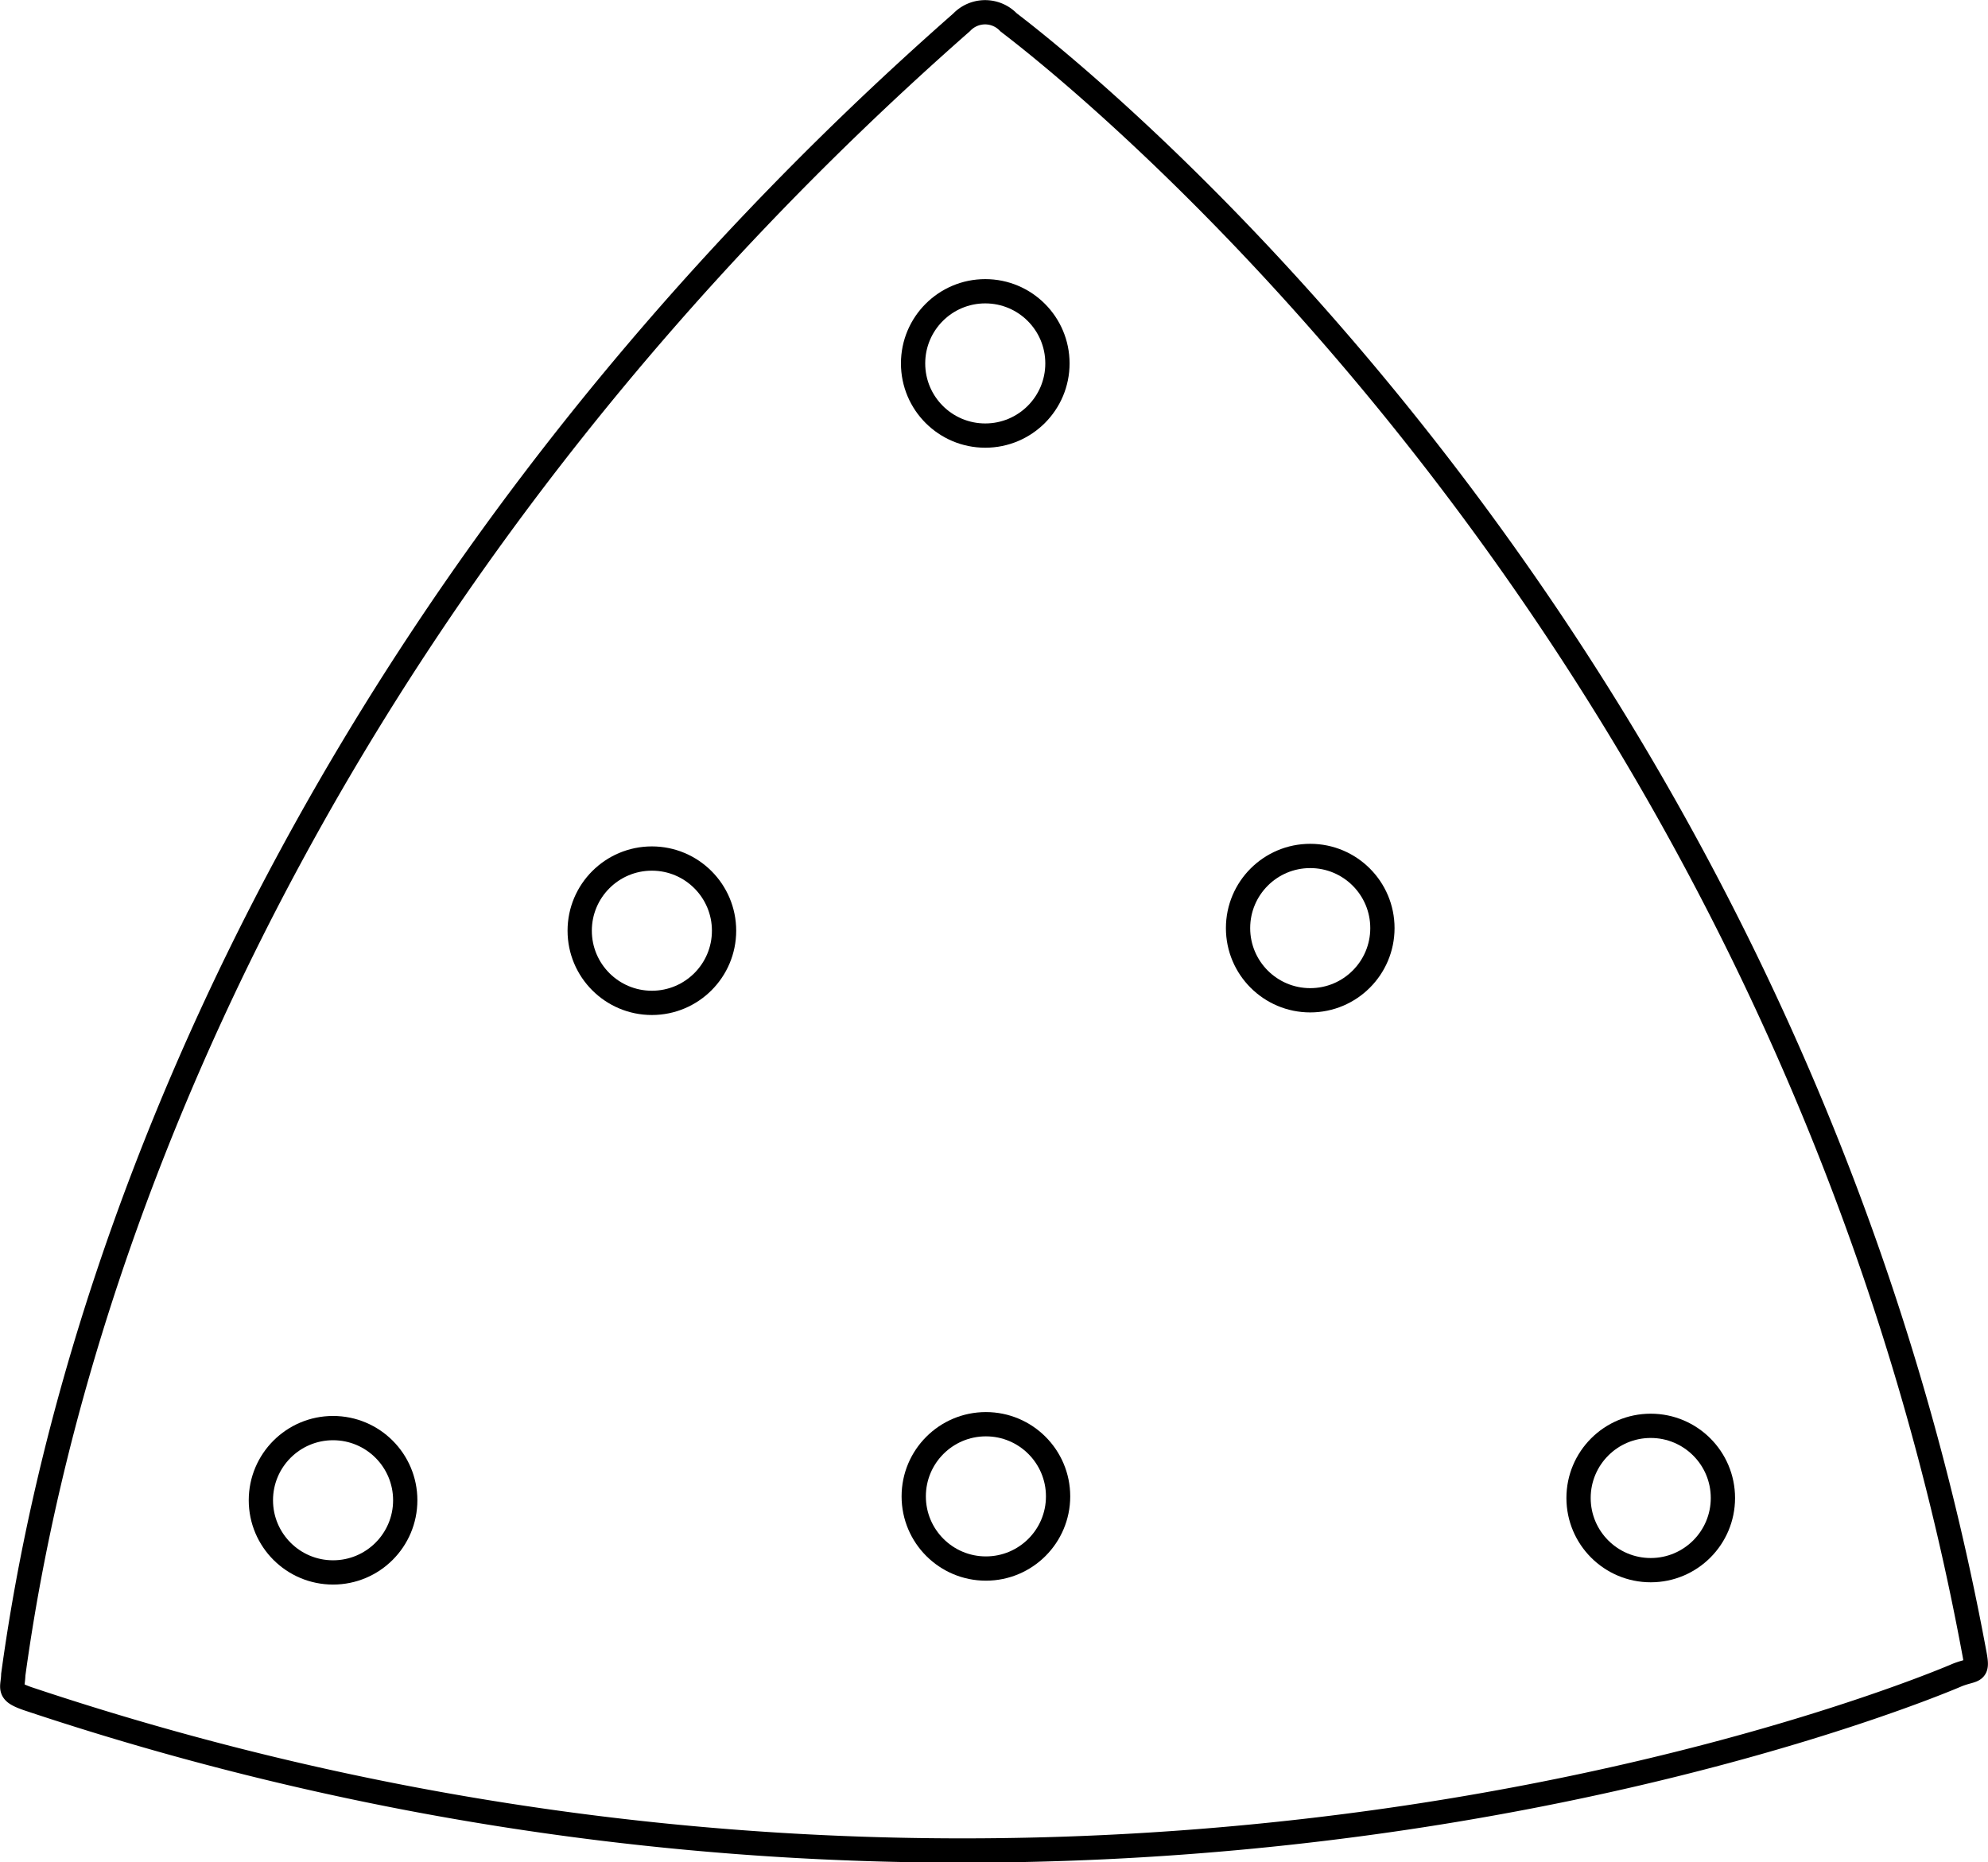 <svg id="Capa_2" data-name="Capa 2" xmlns="http://www.w3.org/2000/svg" viewBox="0 0 61.42 57.55"><defs><style>.cls-1{fill:none;stroke:#000;stroke-miterlimit:10;stroke-width:0.75px;}</style></defs><circle class="cls-1" cx="30.44" cy="11.23" r="2.23"/><circle class="cls-1" cx="20.14" cy="28.76" r="2.23"/><circle class="cls-1" cx="51" cy="46.29" r="2.23"/><circle class="cls-1" cx="30.46" cy="46.24" r="2.23"/><circle class="cls-1" cx="10.29" cy="46.36" r="2.23"/><circle class="cls-1" cx="40.48" cy="28.68" r="2.23"/><g id="Capa_3" data-name="Capa 3"><path class="cls-1" d="M1.1,52C3.22,36.48,12.13,17,30.4.94a1,1,0,0,1,1.45,0c.56.44,23.79,17.79,29.84,50.4.12.63,0,.46-.53.67,0,0-26.84,11.7-59.62.73C.91,52.52,1.09,52.43,1.1,52Z" transform="translate(-0.69 -0.25)"/></g></svg>